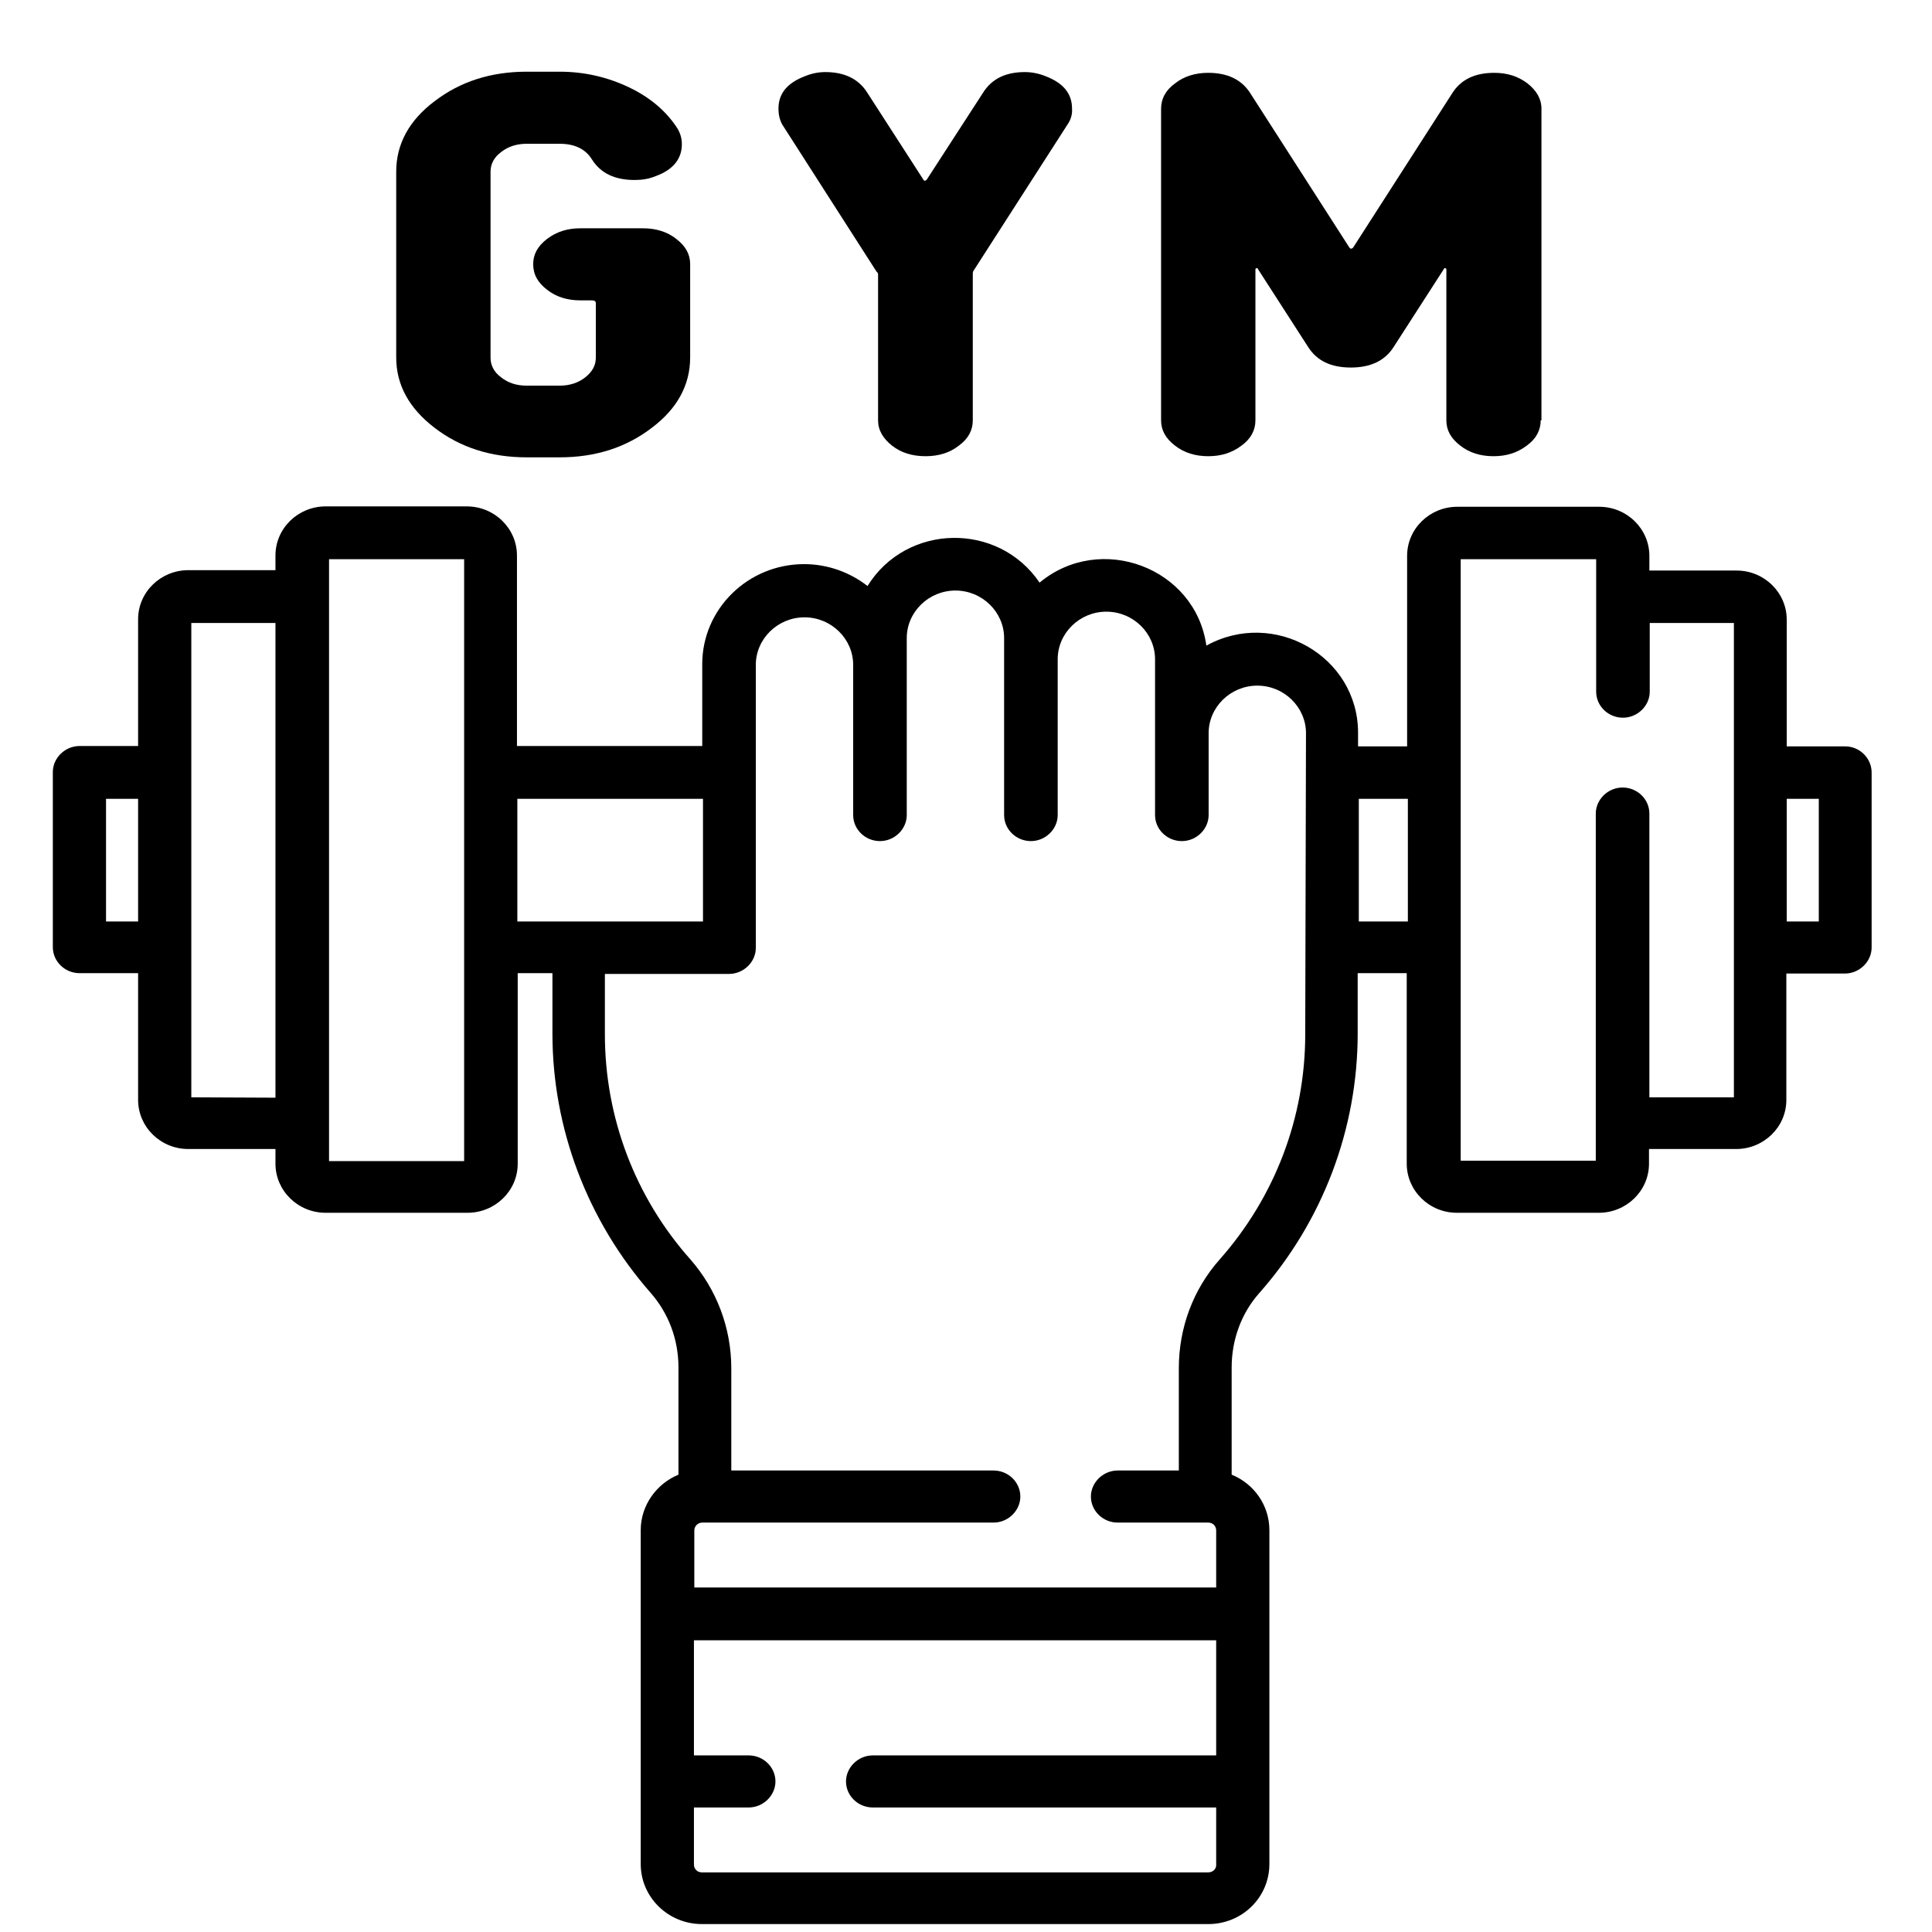 <?xml version="1.0" encoding="utf-8"?>
<!-- Generator: Adobe Illustrator 27.3.1, SVG Export Plug-In . SVG Version: 6.00 Build 0)  -->
<svg version="1.1" id="Capa_1" xmlns="http://www.w3.org/2000/svg" xmlns:xlink="http://www.w3.org/1999/xlink" x="0px" y="0px"
	 viewBox="0 0 512 512" style="enable-background:new 0 0 512 512;" xml:space="preserve">
<g>
	<path d="M489,197.8h-15.5v-33.6c0-7.1-5.9-13-13.3-13h-23.1v-3.9c0-7.1-5.9-13-13.3-13h-37.6c-7.3,0-13.3,5.8-13.3,13v50.5h-13
		v-3.6c0-20.3-22.3-33-40.2-23.1c-2.9-20.7-28.1-30.1-44.2-16.7c-11-16.2-35.3-15.7-45.6,0.9c-4.6-3.6-10.5-5.8-16.8-5.8
		c-14.9,0-27,11.9-27,26.5v21.7H137v-50.5c0-7.1-5.9-13-13.3-13H86.3c-7.3,0-13.3,5.8-13.3,13v3.9H49.9c-7.3,0-13.3,5.8-13.3,13
		v33.6H21.1c-3.9,0-7.1,3.2-7.1,6.9V251c0,3.8,3.2,6.9,7.1,6.9h15.5v33.6c0,7.1,5.9,13,13.3,13H73v3.9c0,7.1,5.9,13,13.3,13h37.6
		c7.3,0,13.3-5.8,13.3-13v-50.5h9.2v16c0,25.2,9.3,49.7,26.1,68.8c4.7,5.4,7.3,12.3,7.3,19.7v28.4c-5.8,2.4-10,8.1-10,14.7v88.5
		c0,8.8,7.3,15.9,16.2,15.9h134.2c9,0,16.2-7.1,16.2-15.9v-88.5c0-6.6-4.1-12.3-10-14.7v-28.4c0-7.4,2.6-14.4,7.3-19.7
		c16.8-19,26.1-43.5,26.1-68.8v-16h13v50.5c0,7.1,5.9,13,13.3,13h37.6c7.3,0,13.3-5.8,13.3-13v-3.9h23.1c7.3,0,13.3-5.8,13.3-13V258
		h15.5c3.9,0,7.1-3.2,7.1-6.9v-46.4C496,201,492.9,197.8,489,197.8z M28.1,244.2v-32.5h8.5v32.5H28.1z M50.7,290.8V165.1H73v125.8
		L50.7,290.8L50.7,290.8z M122.9,307.7H87.2V148.2h35.8V307.7z M137.1,211.7h49.2v32.5c-10,0-39.6,0-49.2,0V211.7z M320.2,496.2H186
		c-1.2,0-2.1-0.9-2.1-2.1V479h14.5c3.9,0,7.1-3.2,7.1-6.9c0-3.8-3.2-6.9-7.1-6.9h-14.5v-30.5h138.4v30.5h-91c-3.9,0-7.1,3.2-7.1,6.9
		c0,3.8,3.2,6.9,7.1,6.9h91v15.1C322.4,495.3,321.4,496.2,320.2,496.2z M345.9,274.1c0,22-8,43.1-22.7,59.7
		c-7,7.9-10.8,18.1-10.8,28.8v27.1h-16.2c-3.9,0-7.1,3.2-7.1,6.9c0,3.8,3.2,6.9,7.1,6.9c1.1,0,24.6,0,24,0c1.2,0,2.1,0.9,2.1,2.1
		v15.1H184v-15.1c0-1.2,1-2.1,2.1-2.1h77.2c3.9,0,7.1-3.2,7.1-6.9c0-3.8-3.2-6.9-7.1-6.9h-69.5v-27.1c0-10.7-3.9-20.9-10.8-28.8
		c-14.7-16.5-22.7-37.7-22.7-59.7v-16h32.9c3.9,0,7.1-3.2,7.1-6.9v-75c0-6.9,5.8-12.6,12.9-12.6s12.9,5.7,12.9,12.6V216
		c0,3.8,3.2,6.9,7.1,6.9c3.9,0,7.1-3.2,7.1-6.9v-46.9c0-6.9,5.8-12.6,12.9-12.6c7.1,0,12.9,5.7,12.9,12.6V216c0,3.8,3.2,6.9,7.1,6.9
		c3.9,0,7.1-3.2,7.1-6.9v-41.3c0-6.9,5.8-12.6,12.9-12.6s12.9,5.7,12.9,12.6V216c0,3.8,3.2,6.9,7.1,6.9s7.1-3.2,7.1-6.9v-21.7
		c0-6.9,5.8-12.6,12.9-12.6s12.9,5.7,12.9,12.6L345.9,274.1L345.9,274.1z M360.1,244.2v-32.5h13v32.5H360.1z M459.4,290.8h-22.3
		v-75.2c0-3.8-3.2-6.9-7.1-6.9c-3.9,0-7.1,3.2-7.1,6.9v92h-35.8V148.2H423v35.1c0,3.8,3.2,6.9,7.1,6.9c3.9,0,7.1-3.2,7.1-6.9v-18.2
		h22.3V290.8z M482,244.2h-8.5v-32.5h8.5V244.2z"/>
</g>
<g>
	<path d="M182.9,94.7c0,7.3-3.4,13.6-10.2,18.7c-6.8,5.2-14.9,7.8-24.4,7.8h-8.7c-9.5,0-17.6-2.6-24.4-7.8
		c-6.8-5.2-10.2-11.4-10.2-18.7V45.5c0-7.3,3.4-13.6,10.2-18.7c6.8-5.2,14.9-7.8,24.4-7.8h8.7c6.5,0,12.6,1.4,18.3,4.1
		s10,6.4,12.9,10.9c0.8,1.3,1.2,2.7,1.2,4.2c0,3.9-2.3,6.8-7,8.5c-1.7,0.7-3.5,1-5.5,1c-5.3,0-9-1.8-11.3-5.4
		c-1.7-2.8-4.6-4.2-8.6-4.2h-8.7c-2.6,0-4.9,0.7-6.8,2.2c-1.9,1.4-2.8,3.2-2.8,5.2v49.3c0,2,0.9,3.8,2.8,5.2
		c1.9,1.5,4.1,2.2,6.8,2.2h8.7c2.6,0,4.9-0.7,6.8-2.2c1.9-1.5,2.8-3.2,2.8-5.2V80.3c0-0.4-0.3-0.7-1-0.7h-3.1
		c-3.4,0-6.4-0.9-8.8-2.8c-2.5-1.9-3.7-4.1-3.7-6.8c0-2.6,1.2-4.8,3.7-6.7c2.5-1.9,5.4-2.8,8.8-2.8h16.6c3.4,0,6.4,0.9,8.8,2.8
		c2.5,1.9,3.7,4.1,3.7,6.7V94.7z"/>
	<path d="M282.9,33l-25,38.9c-0.1,0.3-0.1,0.6-0.1,0.9v38.6c0,2.6-1.2,4.9-3.7,6.7c-2.4,1.9-5.4,2.8-8.8,2.8c-3.5,0-6.5-0.9-8.9-2.8
		s-3.7-4.1-3.7-6.7V72.8c0-0.3-0.1-0.6-0.4-0.8l-25-39c-0.7-1.3-1-2.7-1-4.2c0-4,2.3-6.8,7-8.6c1.7-0.7,3.5-1.1,5.4-1.1
		c5.1,0,8.8,1.8,11.1,5.4l14.9,23.1c0.2,0.4,0.5,0.4,0.9,0l14.9-23c2.3-3.7,6-5.5,11.1-5.5c1.9,0,3.8,0.4,5.5,1.1
		c4.7,1.8,7,4.6,7,8.6C284.2,30.3,283.8,31.7,282.9,33z"/>
	<path d="M408.3,111.4c0,2.6-1.2,4.9-3.7,6.7c-2.5,1.9-5.4,2.8-8.8,2.8s-6.4-0.9-8.8-2.8c-2.5-1.9-3.7-4.1-3.7-6.7v-40
		c0-0.2-0.1-0.3-0.3-0.3c-0.2-0.1-0.3,0-0.3,0.1L369.3,92c-2.3,3.6-6.1,5.4-11.3,5.4c-5.3,0-9-1.8-11.3-5.4l-13.4-20.8
		c0-0.2-0.1-0.2-0.3-0.1c-0.2,0-0.3,0.1-0.3,0.3v40c0,2.6-1.2,4.9-3.7,6.7c-2.5,1.9-5.4,2.8-8.8,2.8s-6.4-0.9-8.8-2.8
		c-2.5-1.9-3.7-4.1-3.7-6.7V28.8c0-2.6,1.2-4.9,3.7-6.7c2.4-1.9,5.4-2.8,8.8-2.8c5.1,0,8.9,1.8,11.2,5.5l26.2,40.8
		c0.3,0.4,0.6,0.4,1,0l26.2-40.8c2.3-3.7,6-5.5,11.2-5.5c3.4,0,6.3,0.9,8.8,2.8c2.4,1.9,3.7,4.1,3.7,6.7v82.6H408.3z"/>
</g>
</svg>
